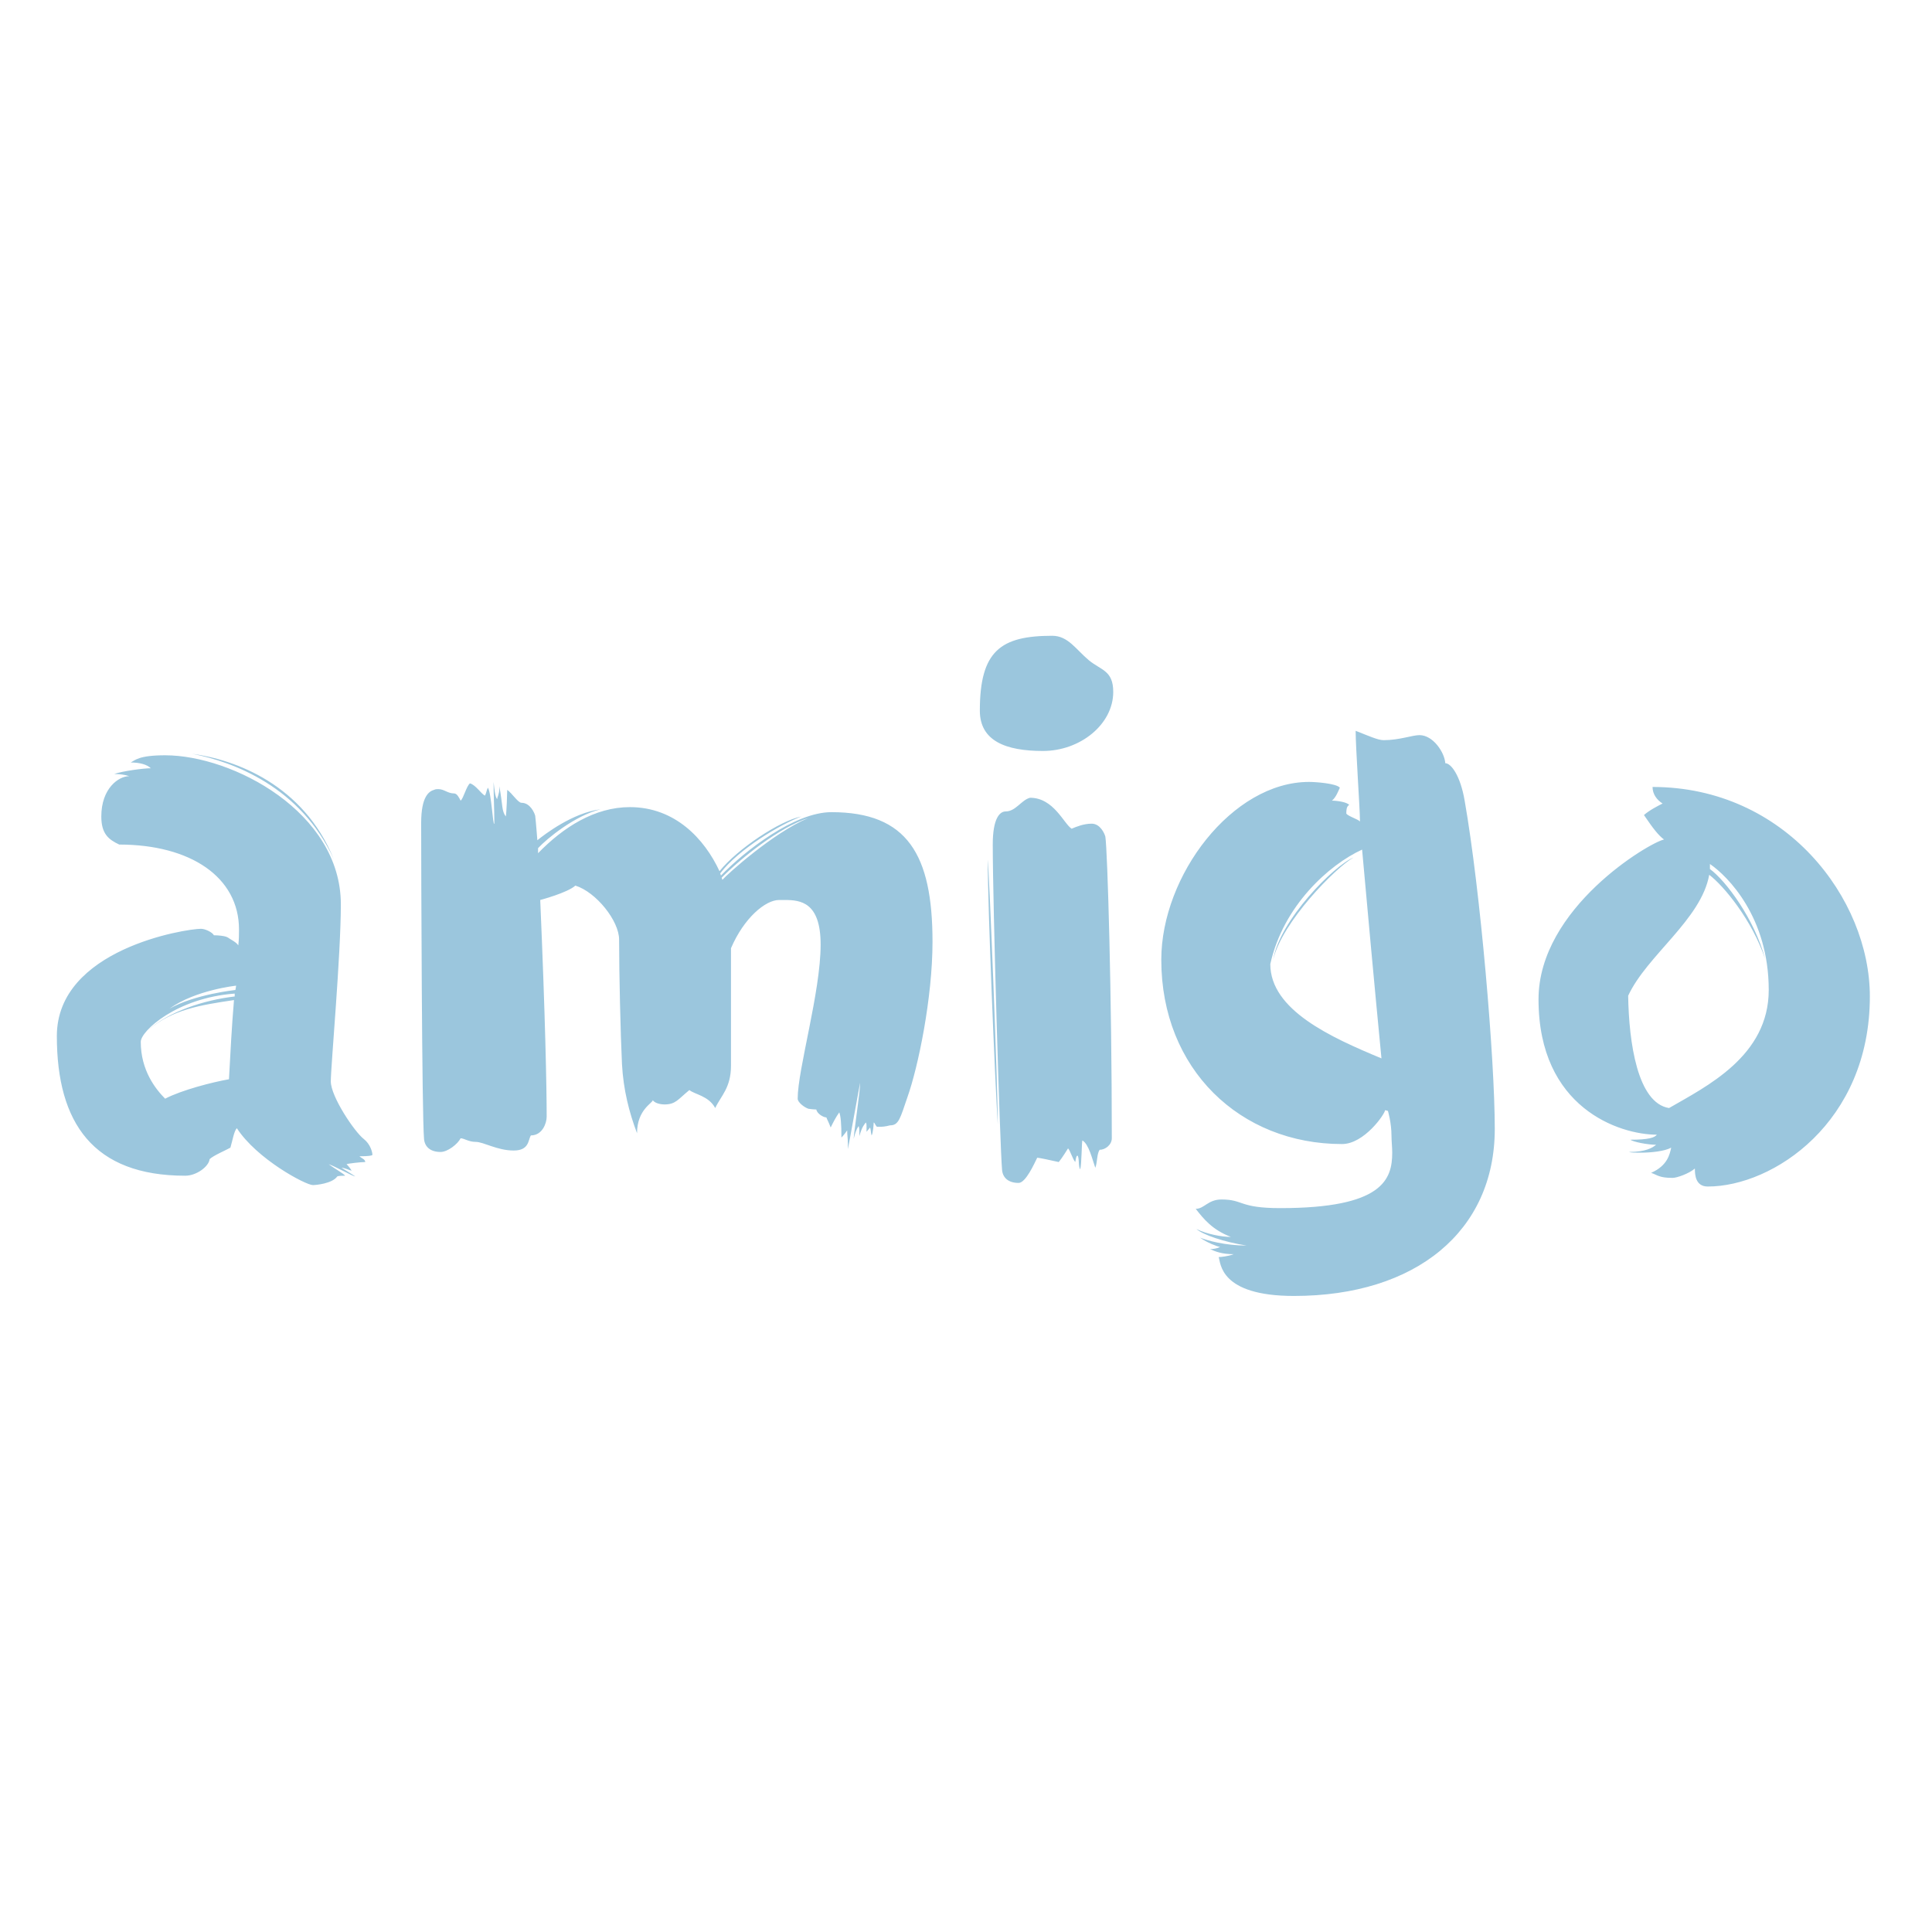 <svg width="500" height="500" viewBox="0 0 500 500" fill="none" xmlns="http://www.w3.org/2000/svg">
<g clip-path="url(#clip0_580_3068)">
<path d="M80.972 306.698C79.116 306.698 66.495 299.991 61.298 291.979C60.556 292.724 60.185 295.146 59.628 297.01C58.7 297.569 55.173 299.059 54.245 299.991C54.06 301.854 50.905 304.276 47.935 304.276C24.178 304.276 14.712 290.675 14.712 268.131C14.712 245.586 48.121 240.37 52.018 240.37C53.132 240.37 54.988 241.301 55.359 242.046C56.658 242.046 57.958 242.233 58.514 242.419C59.071 242.605 59.442 242.978 59.814 243.164C60.742 243.723 61.298 244.096 61.67 244.655C61.855 243.164 61.855 241.674 61.855 240.556C61.855 226.955 49.234 218.571 30.86 218.571C28.076 217.266 26.219 215.776 26.219 211.304C26.219 204.038 30.674 200.871 33.458 200.871C32.344 200.498 31.045 200.312 29.56 200.312C31.602 199.566 37.17 198.821 39.026 198.821C38.098 197.89 36.242 197.331 33.829 197.331C34.943 196.772 35.871 195.467 42.738 195.467C60.185 195.467 88.211 210.186 88.211 234.035C88.211 247.263 85.612 275.956 85.612 279.869C85.612 283.781 91.737 292.911 94.15 294.774C95.821 296.078 96.377 298.127 96.377 298.873C96.377 299.059 95.449 299.245 93.037 299.245C93.593 299.804 94.521 299.991 94.521 300.736C93.408 300.736 90.067 301.109 89.696 301.295C90.252 301.854 90.809 302.599 90.995 302.972C90.252 302.785 89.139 302.226 88.397 302.226C88.953 302.599 91.18 303.903 91.923 304.462C91.366 304.462 86.355 301.667 85.056 301.295C86.54 302.413 88.953 303.717 89.325 304.276C88.768 304.276 87.654 304.276 87.283 304.462C85.984 306.325 81.715 306.698 80.972 306.698ZM42.738 284.34C47.007 282.104 54.988 280.055 59.257 279.31C59.628 272.416 59.999 265.336 60.556 258.815C51.833 260.119 44.594 261.237 38.284 266.64C43.666 261.796 52.761 258.815 60.742 257.883V257.138C45.708 258.256 36.428 266.826 36.428 269.621C36.428 277.074 40.325 281.918 42.738 284.34ZM43.852 261.051C50.348 257.324 60.927 256.206 60.927 256.206L61.113 255.089C61.113 255.089 50.533 256.206 43.852 261.051ZM86.355 222.297C78.559 203.106 60.927 196.585 49.791 195.095C60.37 197.144 77.817 203.665 86.355 222.297ZM109.741 294.774C109.184 288.625 108.998 224.719 108.998 212.981C108.998 206.087 111.04 204.783 112.339 204.411C112.71 204.224 113.082 204.224 113.453 204.224C114.938 204.224 115.866 205.342 117.536 205.342C118.279 205.342 118.835 206.46 119.207 207.205C119.949 206.646 120.691 203.479 121.619 202.734C123.104 203.106 124.589 205.529 125.517 205.901C125.888 205.156 125.888 204.597 126.26 203.852C127.188 205.156 127.559 213.913 127.93 213.167V212.236C127.93 210.186 127.744 205.342 127.744 203.293V202.361C127.93 204.038 128.116 206.274 128.672 206.833C128.672 206.274 129.229 205.529 129.229 204.038V203.479C130.157 208.51 129.786 209.814 130.9 211.304C131.085 210.373 131.271 205.342 131.271 204.411C132.57 205.342 134.055 207.764 134.983 207.764C137.21 207.764 138.324 210.373 138.509 211.118C138.695 212.609 139.066 217.453 139.066 217.453C140.922 215.962 148.161 210.373 155.399 209.441C148.717 211.118 141.479 217.08 139.252 219.502V220.806C145.748 214.099 153.914 208.882 163.009 208.882C174.702 208.882 182.312 217.08 186.209 225.464C190.849 219.689 201.8 212.422 207.368 211.304C201.986 213.354 191.221 219.689 186.395 226.023L186.581 226.582C192.891 220.061 205.698 210.186 215.163 210.186C234.837 210.186 241.333 221.179 241.333 243.723C241.333 258.256 237.621 276.142 234.837 283.967C232.981 289.371 232.61 291.234 230.383 291.234C230.197 291.234 229.269 291.606 227.784 291.606H227.042C226.671 291.606 226.485 290.675 226.114 290.489C226.114 290.861 225.928 293.47 225.557 293.842C225.372 293.097 225.372 292.352 225.186 291.793L224.258 292.911V291.42C224.258 291.047 224.258 290.861 224.072 290.489C223.701 291.047 223.144 291.42 222.402 294.029V293.097C222.402 292.352 222.402 291.979 222.216 291.42C221.66 292.165 221.288 293.283 220.917 294.774C221.103 292.165 222.588 282.477 222.588 280.427V280.241C222.216 282.104 219.803 295.705 219.432 297.382V296.078C219.432 294.587 219.247 293.842 219.247 292.538C218.504 293.656 217.762 294.401 217.762 294.401C217.762 290.861 217.576 288.812 217.205 287.88C216.277 289.184 215.72 290.302 214.978 291.793C214.421 290.302 214.05 289.743 213.864 289.184C213.122 289.184 211.451 288.253 211.266 287.135C210.523 287.135 209.224 286.949 209.224 286.949C208.11 286.576 206.44 285.272 206.44 284.34C206.44 276.701 212.379 256.765 212.379 244.469C212.379 233.476 207.182 232.917 203.099 232.917H201.614C198.088 232.917 192.52 237.575 189.179 245.4V275.77C189.179 281.545 186.581 283.595 185.096 286.762C183.425 283.595 179.713 283.222 178.414 282.104C175.444 284.526 174.888 285.831 171.918 285.831C171.361 285.831 169.505 285.644 168.948 284.713C168.948 285.458 164.865 287.135 164.865 293.283C162.823 287.88 161.339 282.104 160.967 275.397C160.596 267.758 160.225 252.107 160.225 243.164C160.225 238.32 154.286 230.867 148.903 229.191C146.861 231.054 139.809 232.917 139.809 232.917C141.108 262.914 141.479 281.545 141.479 288.998C141.479 290.675 140.365 293.842 137.396 293.842C136.653 294.96 137.024 297.755 132.941 297.755C128.672 297.755 125.146 295.519 123.104 295.519C121.248 295.519 120.135 294.587 119.207 294.587C118.464 296.078 115.866 298.127 114.01 298.127C111.411 298.127 109.926 296.823 109.741 294.774ZM209.224 211.677C201.429 214.285 191.777 222.111 186.766 227.141L186.952 227.7C188.065 226.396 199.944 215.59 209.224 211.677ZM253.583 183.916C253.583 168.452 258.966 164.539 272.329 164.539C276.412 164.539 278.454 168.079 281.795 170.874C284.95 173.482 288.105 173.482 288.105 179.072C288.105 187.456 279.568 194.35 269.916 194.35C260.265 194.35 253.583 191.741 253.583 183.916ZM255.625 222.483C255.996 225.278 258.223 280.427 258.223 291.047C257.481 279.123 255.625 234.78 255.625 222.483ZM259.337 302.785C258.78 296.637 256.924 234.221 256.924 218.571C256.924 211.677 258.78 210 260.265 210C262.863 210 264.348 207.019 266.575 206.46C272.7 206.46 275.299 213.167 277.34 214.472C278.64 213.913 280.496 213.167 282.537 213.167C284.765 213.167 285.878 215.776 286.064 216.521C286.621 220.061 287.734 257.697 287.734 294.587C287.734 296.264 286.064 297.569 284.579 297.569C283.837 298.686 284.022 300.736 283.465 302.226C282.723 300.177 281.795 296.078 280.124 295.146C279.939 295.333 279.939 301.295 279.568 302.599C279.011 302.04 279.382 299.432 278.825 299.059C278.454 299.245 278.454 299.991 278.268 300.736C277.526 299.804 276.969 297.755 276.412 297.196C276.041 297.755 274.928 299.618 274 300.736C271.587 300.177 268.803 299.618 268.431 299.618C267.689 301.109 265.462 306.139 263.606 306.139C261.007 306.139 259.523 304.835 259.337 302.785ZM315.389 325.33C315.946 325.33 317.802 325.143 319.287 324.584C316.132 324.584 314.461 323.839 313.162 323.28C313.904 323.28 315.018 323.094 315.76 322.721C314.832 322.535 312.419 321.603 310.563 320.299C312.419 321.044 317.06 322.349 322.628 322.349C316.688 321.417 311.306 319.554 309.635 318.063C312.234 319.367 316.132 320.113 318.544 320.113C313.719 318.25 311.491 315.455 309.45 312.846C311.677 312.846 312.605 310.424 316.132 310.424C321.885 310.424 320.586 312.66 331.351 312.66C357.892 312.66 360.305 305.207 360.305 298.314C360.305 296.823 360.119 295.333 360.119 294.029C360.119 290.489 359.191 287.507 359.191 287.507C359.191 287.507 358.635 287.321 358.449 287.321C358.449 288.253 353.067 296.078 347.313 296.078C320.957 296.078 300.541 276.701 300.541 248.381C300.541 226.582 318.916 202.361 338.775 202.361C340.446 202.361 345.828 202.734 346.756 203.852C346.385 204.597 345.828 206.274 344.714 207.205C346.014 207.205 348.612 207.578 349.169 208.323C348.426 208.696 348.426 209.814 348.426 210.559C348.983 211.304 351.582 212.05 351.953 212.609V212.236C351.953 209.441 350.839 193.418 350.839 189.133C354.18 190.437 356.593 191.555 358.078 191.555C362.161 191.555 365.502 190.251 367.358 190.251C370.884 190.251 373.854 194.722 374.04 197.517C375.525 197.517 377.937 200.684 379.051 207.205C383.134 230.495 386.846 274.093 386.846 292.165C386.846 318.622 366.43 335.391 334.877 335.391C315.575 335.391 315.946 326.82 315.389 325.33ZM352.51 219.875C343.972 223.787 332.093 234.407 328.753 249.499C328.753 261.423 344.529 268.503 357.521 273.906C355.665 254.716 353.809 234.407 352.51 219.875ZM350.282 221.924C345.271 223.974 331.165 238.134 329.495 248.381C331.722 238.693 345.642 224.533 350.282 221.924ZM438.63 302.413C437.145 303.717 433.989 304.835 432.876 304.835C429.349 304.835 428.978 304.09 427.308 303.531C431.577 301.667 432.133 298.686 432.505 297.01C430.834 297.941 427.308 298.314 424.524 298.314C423.225 298.314 422.111 298.314 421.554 298.127C426.009 298.127 427.679 297.01 428.607 296.264C426.38 296.264 422.668 295.519 421.925 294.96C426.751 294.96 428.236 294.401 428.793 293.656C419.141 293.656 398.168 286.762 398.168 258.629C398.168 234.966 426.937 218.012 430.649 217.266C429.164 216.149 427.865 214.472 425.452 210.932C426.937 209.627 429.164 208.51 430.277 207.951C428.793 207.019 427.679 205.529 427.679 203.665C462.016 203.665 483.917 232.544 483.917 257.883C483.917 290.489 458.86 307.071 441.97 307.071C438.815 307.071 438.63 304.09 438.63 302.413ZM457.747 256.206C457.747 237.389 447.167 226.769 442.527 223.601V224.905C446.611 227.886 454.035 237.761 456.819 248.195C453.478 238.134 446.054 229.191 442.342 226.396C440.3 237.947 426.194 247.263 421.368 257.697C421.554 269.807 423.781 285.458 431.948 286.762C441.599 281.173 457.747 273.347 457.747 256.206Z" fill="#9BC6DD"/>
</g>
<defs>
<clipPath id="clip0_580_3068">
<rect width="477" height="177" fill="white" transform="translate(11 161)"/>
</clipPath>
</defs>
</svg>
